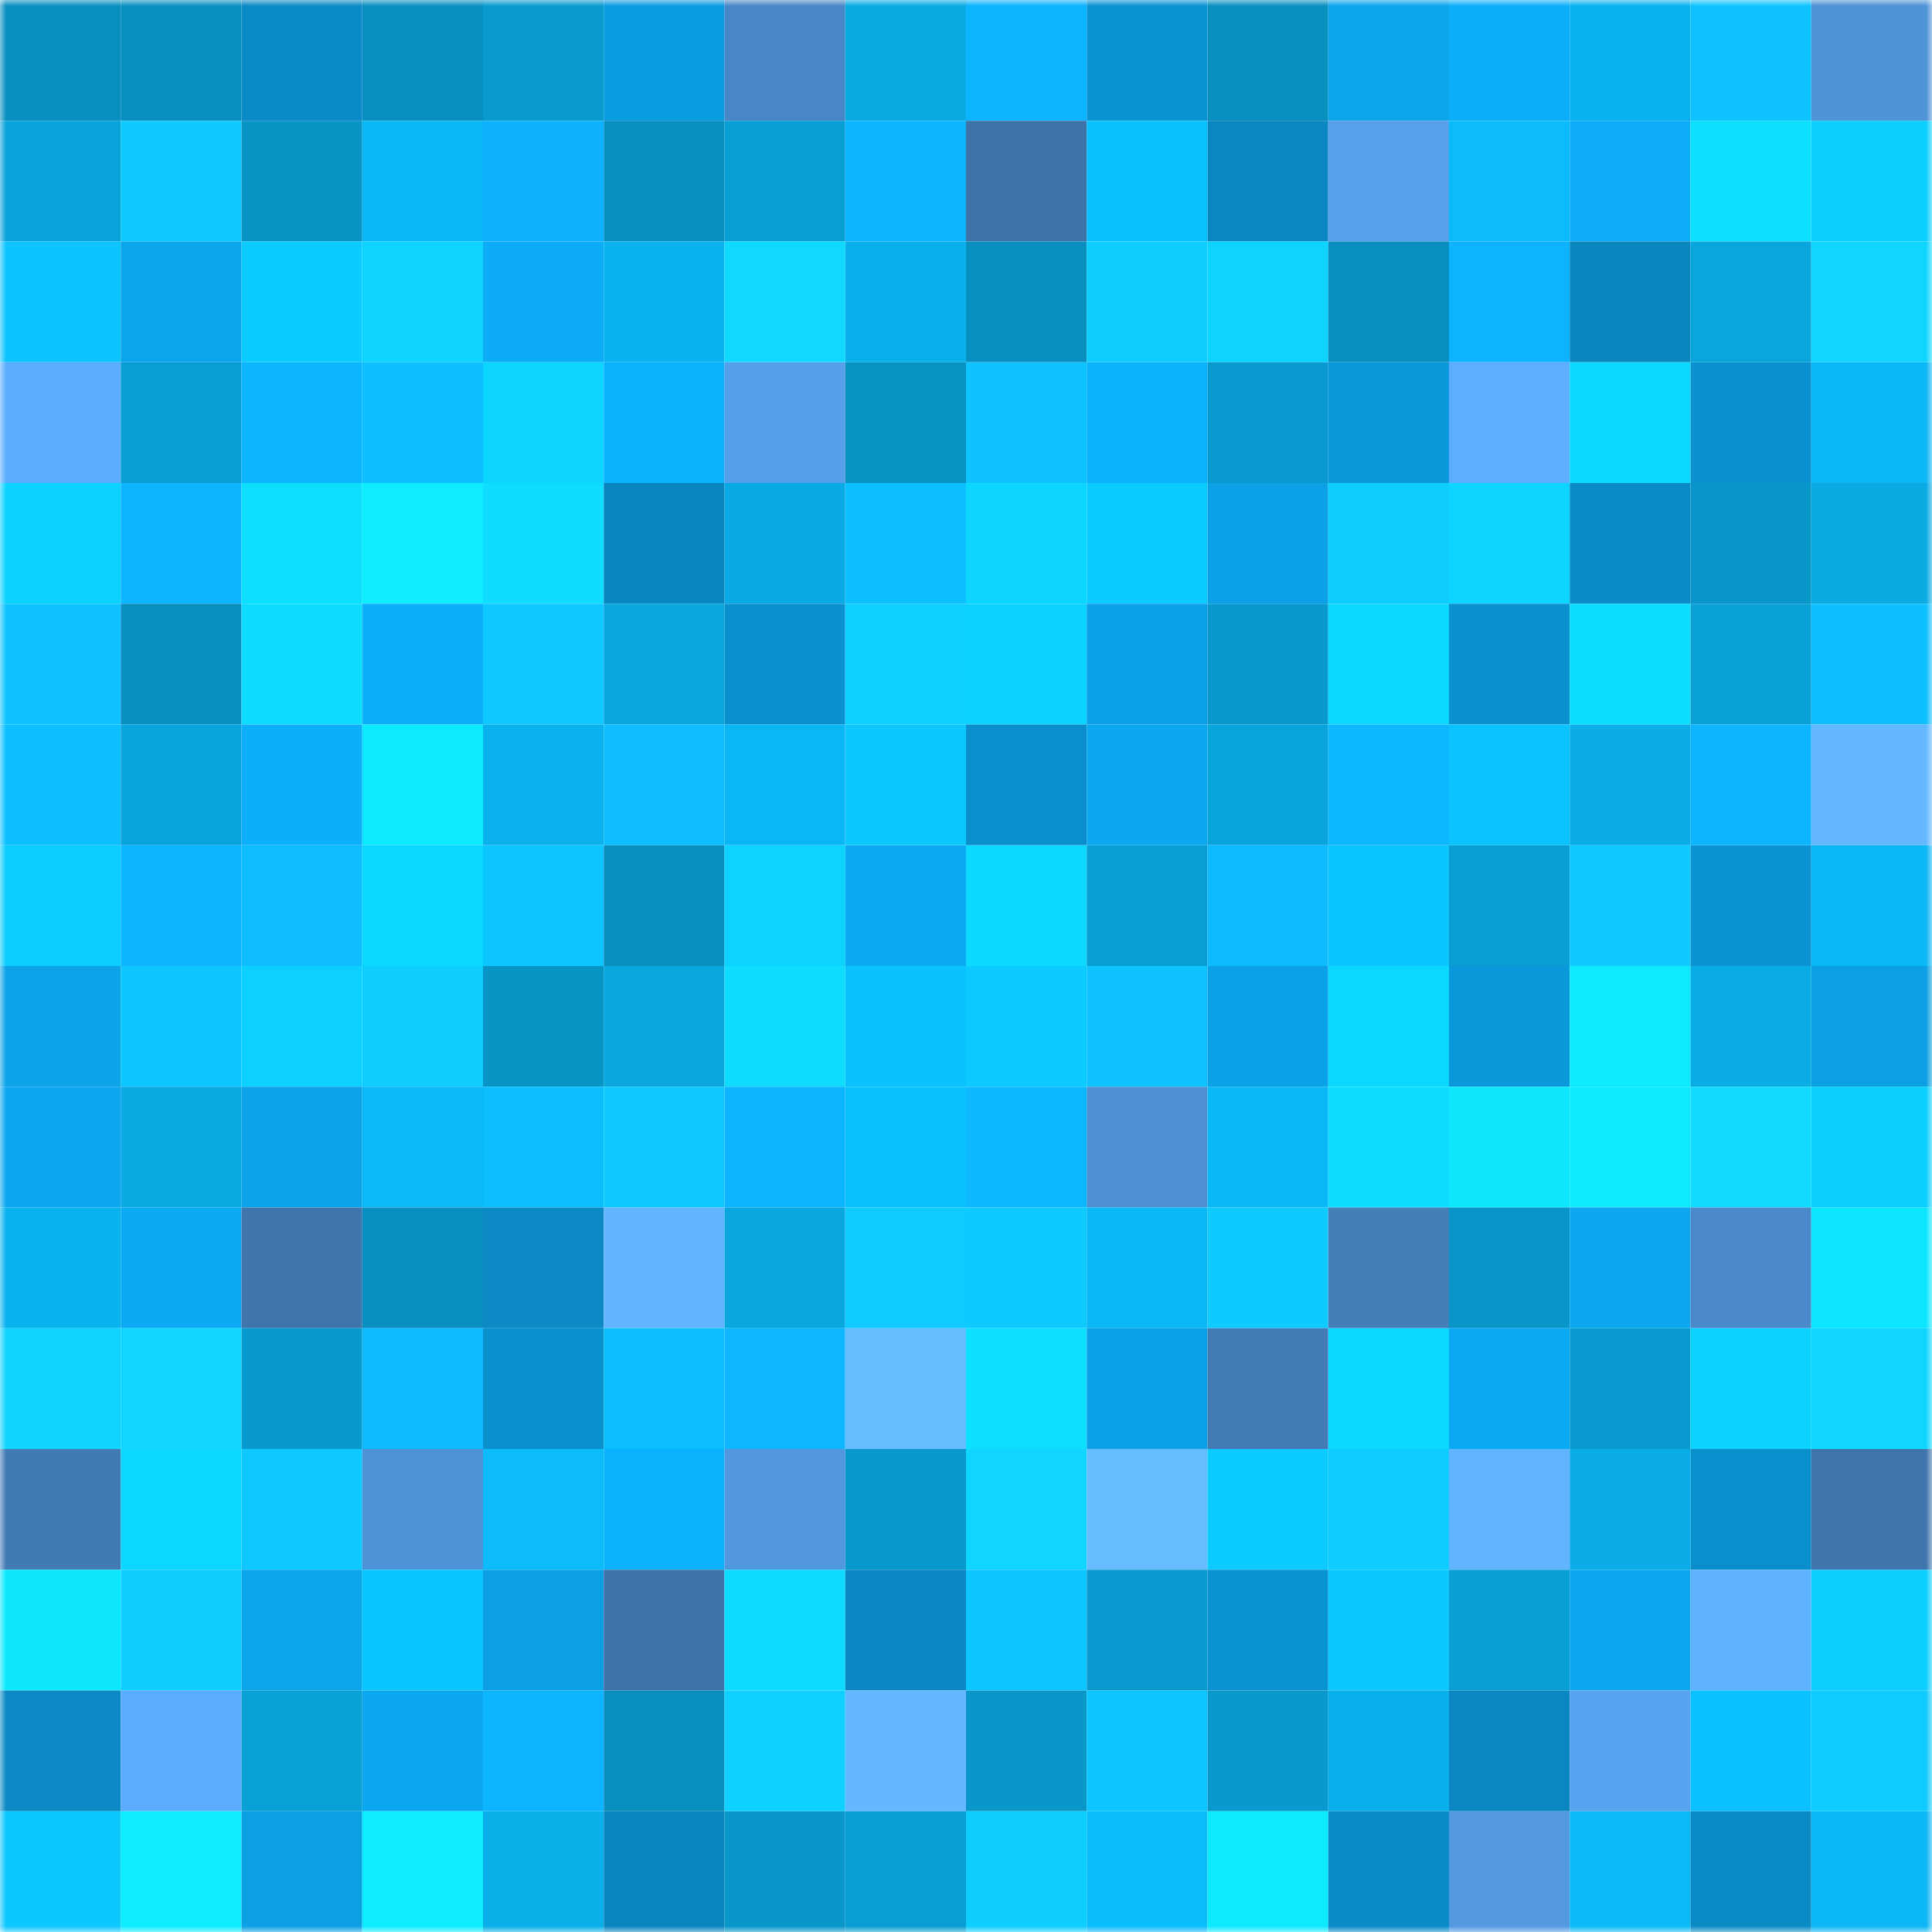 <svg viewBox="0 0 160 160" fill="none" role="img" xmlns="http://www.w3.org/2000/svg" width="240" height="240" name="ens%2Creship.eth"><mask id="1429927972" mask-type="alpha" maskUnits="userSpaceOnUse" x="0" y="0" width="160" height="160"><rect width="160" height="160" fill="#FFFFFF"></rect></mask><g mask="url(#1429927972)"><rect x="0" y="0" width="10" height="10" fill="#088fbf"></rect><rect x="10" y="0" width="10" height="10" fill="#088fbf"></rect><rect x="20" y="0" width="10" height="10" fill="#0a8ac6"></rect><rect x="30" y="0" width="10" height="10" fill="#088fbf"></rect><rect x="40" y="0" width="10" height="10" fill="#099ace"></rect><rect x="50" y="0" width="10" height="10" fill="#0b9cdf"></rect><rect x="60" y="0" width="10" height="10" fill="#4887c7"></rect><rect x="70" y="0" width="10" height="10" fill="#0aaae3"></rect><rect x="80" y="0" width="10" height="10" fill="#0db4ff"></rect><rect x="90" y="0" width="10" height="10" fill="#0b93d3"></rect><rect x="100" y="0" width="10" height="10" fill="#088fbf"></rect><rect x="110" y="0" width="10" height="10" fill="#0ca4eb"></rect><rect x="120" y="0" width="10" height="10" fill="#0daef9"></rect><rect x="130" y="0" width="10" height="10" fill="#0ab3ef"></rect><rect x="140" y="0" width="10" height="10" fill="#0ec3ff"></rect><rect x="150" y="0" width="10" height="10" fill="#4e92d7"></rect><rect x="0" y="10" width="10" height="10" fill="#09a3da"></rect><rect x="10" y="10" width="10" height="10" fill="#0fc9ff"></rect><rect x="20" y="10" width="10" height="10" fill="#0893c4"></rect><rect x="30" y="10" width="10" height="10" fill="#0ab6f3"></rect><rect x="40" y="10" width="10" height="10" fill="#0db1fd"></rect><rect x="50" y="10" width="10" height="10" fill="#088fbf"></rect><rect x="60" y="10" width="10" height="10" fill="#099fd4"></rect><rect x="70" y="10" width="10" height="10" fill="#0db5ff"></rect><rect x="80" y="10" width="10" height="10" fill="#3e73aa"></rect><rect x="90" y="10" width="10" height="10" fill="#0bc2ff"></rect><rect x="100" y="10" width="10" height="10" fill="#0a87c1"></rect><rect x="110" y="10" width="10" height="10" fill="#56a0ec"></rect><rect x="120" y="10" width="10" height="10" fill="#0bbbfa"></rect><rect x="130" y="10" width="10" height="10" fill="#0dadf7"></rect><rect x="140" y="10" width="10" height="10" fill="#0de0ff"></rect><rect x="150" y="10" width="10" height="10" fill="#0cceff"></rect><rect x="0" y="20" width="10" height="10" fill="#0ec4ff"></rect><rect x="10" y="20" width="10" height="10" fill="#0ca4eb"></rect><rect x="20" y="20" width="10" height="10" fill="#0ccbff"></rect><rect x="30" y="20" width="10" height="10" fill="#0fd4ff"></rect><rect x="40" y="20" width="10" height="10" fill="#0dacf6"></rect><rect x="50" y="20" width="10" height="10" fill="#0ab3ef"></rect><rect x="60" y="20" width="10" height="10" fill="#10d9ff"></rect><rect x="70" y="20" width="10" height="10" fill="#0ab0eb"></rect><rect x="80" y="20" width="10" height="10" fill="#088fbf"></rect><rect x="90" y="20" width="10" height="10" fill="#0fceff"></rect><rect x="100" y="20" width="10" height="10" fill="#0fd3ff"></rect><rect x="110" y="20" width="10" height="10" fill="#088fbf"></rect><rect x="120" y="20" width="10" height="10" fill="#0db3ff"></rect><rect x="130" y="20" width="10" height="10" fill="#0a86bf"></rect><rect x="140" y="20" width="10" height="10" fill="#0aa5dd"></rect><rect x="150" y="20" width="10" height="10" fill="#10d6ff"></rect><rect x="0" y="30" width="10" height="10" fill="#5dadff"></rect><rect x="10" y="30" width="10" height="10" fill="#099ed3"></rect><rect x="20" y="30" width="10" height="10" fill="#0db5ff"></rect><rect x="30" y="30" width="10" height="10" fill="#0ec0ff"></rect><rect x="40" y="30" width="10" height="10" fill="#0cd6ff"></rect><rect x="50" y="30" width="10" height="10" fill="#0db2ff"></rect><rect x="60" y="30" width="10" height="10" fill="#56a0eb"></rect><rect x="70" y="30" width="10" height="10" fill="#0892c3"></rect><rect x="80" y="30" width="10" height="10" fill="#0ec3ff"></rect><rect x="90" y="30" width="10" height="10" fill="#0db2ff"></rect><rect x="100" y="30" width="10" height="10" fill="#099bcf"></rect><rect x="110" y="30" width="10" height="10" fill="#0b99db"></rect><rect x="120" y="30" width="10" height="10" fill="#5daeff"></rect><rect x="130" y="30" width="10" height="10" fill="#0cd7ff"></rect><rect x="140" y="30" width="10" height="10" fill="#0b91d0"></rect><rect x="150" y="30" width="10" height="10" fill="#0ab6f3"></rect><rect x="0" y="40" width="10" height="10" fill="#0cd2ff"></rect><rect x="10" y="40" width="10" height="10" fill="#0db5ff"></rect><rect x="20" y="40" width="10" height="10" fill="#0ddfff"></rect><rect x="30" y="40" width="10" height="10" fill="#0eecff"></rect><rect x="40" y="40" width="10" height="10" fill="#10dcff"></rect><rect x="50" y="40" width="10" height="10" fill="#0a86bf"></rect><rect x="60" y="40" width="10" height="10" fill="#0aabe4"></rect><rect x="70" y="40" width="10" height="10" fill="#0ec0ff"></rect><rect x="80" y="40" width="10" height="10" fill="#0cd5ff"></rect><rect x="90" y="40" width="10" height="10" fill="#0ccbff"></rect><rect x="100" y="40" width="10" height="10" fill="#0ca1e6"></rect><rect x="110" y="40" width="10" height="10" fill="#0fceff"></rect><rect x="120" y="40" width="10" height="10" fill="#0cd6ff"></rect><rect x="130" y="40" width="10" height="10" fill="#0a8bc7"></rect><rect x="140" y="40" width="10" height="10" fill="#0997ca"></rect><rect x="150" y="40" width="10" height="10" fill="#0aaae3"></rect><rect x="0" y="50" width="10" height="10" fill="#0ec3ff"></rect><rect x="10" y="50" width="10" height="10" fill="#088fbf"></rect><rect x="20" y="50" width="10" height="10" fill="#0ddbff"></rect><rect x="30" y="50" width="10" height="10" fill="#0daffb"></rect><rect x="40" y="50" width="10" height="10" fill="#0fc8ff"></rect><rect x="50" y="50" width="10" height="10" fill="#0aa7df"></rect><rect x="60" y="50" width="10" height="10" fill="#0a90ce"></rect><rect x="70" y="50" width="10" height="10" fill="#0fd1ff"></rect><rect x="80" y="50" width="10" height="10" fill="#0cd2ff"></rect><rect x="90" y="50" width="10" height="10" fill="#0ca1e7"></rect><rect x="100" y="50" width="10" height="10" fill="#0999cc"></rect><rect x="110" y="50" width="10" height="10" fill="#0cd7ff"></rect><rect x="120" y="50" width="10" height="10" fill="#0b91d0"></rect><rect x="130" y="50" width="10" height="10" fill="#0dddff"></rect><rect x="140" y="50" width="10" height="10" fill="#09a0d6"></rect><rect x="150" y="50" width="10" height="10" fill="#0ec0ff"></rect><rect x="0" y="60" width="10" height="10" fill="#0ebfff"></rect><rect x="10" y="60" width="10" height="10" fill="#09a4db"></rect><rect x="20" y="60" width="10" height="10" fill="#0daffb"></rect><rect x="30" y="60" width="10" height="10" fill="#0de9ff"></rect><rect x="40" y="60" width="10" height="10" fill="#0ab1ec"></rect><rect x="50" y="60" width="10" height="10" fill="#0ebdff"></rect><rect x="60" y="60" width="10" height="10" fill="#0ab6f3"></rect><rect x="70" y="60" width="10" height="10" fill="#0cc8ff"></rect><rect x="80" y="60" width="10" height="10" fill="#0a8ecc"></rect><rect x="90" y="60" width="10" height="10" fill="#0ca7ef"></rect><rect x="100" y="60" width="10" height="10" fill="#09a4db"></rect><rect x="110" y="60" width="10" height="10" fill="#0db8ff"></rect><rect x="120" y="60" width="10" height="10" fill="#0bc4ff"></rect><rect x="130" y="60" width="10" height="10" fill="#0aade7"></rect><rect x="140" y="60" width="10" height="10" fill="#0db4ff"></rect><rect x="150" y="60" width="10" height="10" fill="#63b8ff"></rect><rect x="0" y="70" width="10" height="10" fill="#0ccdff"></rect><rect x="10" y="70" width="10" height="10" fill="#0db5ff"></rect><rect x="20" y="70" width="10" height="10" fill="#0ebdff"></rect><rect x="30" y="70" width="10" height="10" fill="#0cd7ff"></rect><rect x="40" y="70" width="10" height="10" fill="#0ec6ff"></rect><rect x="50" y="70" width="10" height="10" fill="#088fbf"></rect><rect x="60" y="70" width="10" height="10" fill="#0cd3ff"></rect><rect x="70" y="70" width="10" height="10" fill="#0caaf3"></rect><rect x="80" y="70" width="10" height="10" fill="#0dd9ff"></rect><rect x="90" y="70" width="10" height="10" fill="#099ed3"></rect><rect x="100" y="70" width="10" height="10" fill="#0ebbff"></rect><rect x="110" y="70" width="10" height="10" fill="#0bc5ff"></rect><rect x="120" y="70" width="10" height="10" fill="#099ed3"></rect><rect x="130" y="70" width="10" height="10" fill="#0fc9ff"></rect><rect x="140" y="70" width="10" height="10" fill="#0b93d3"></rect><rect x="150" y="70" width="10" height="10" fill="#0ab6f3"></rect><rect x="0" y="80" width="10" height="10" fill="#0ca3e9"></rect><rect x="10" y="80" width="10" height="10" fill="#0ec6ff"></rect><rect x="20" y="80" width="10" height="10" fill="#0cd0ff"></rect><rect x="30" y="80" width="10" height="10" fill="#0fceff"></rect><rect x="40" y="80" width="10" height="10" fill="#0994c6"></rect><rect x="50" y="80" width="10" height="10" fill="#0aa7df"></rect><rect x="60" y="80" width="10" height="10" fill="#10dcff"></rect><rect x="70" y="80" width="10" height="10" fill="#0bc2ff"></rect><rect x="80" y="80" width="10" height="10" fill="#0cc9ff"></rect><rect x="90" y="80" width="10" height="10" fill="#0ec3ff"></rect><rect x="100" y="80" width="10" height="10" fill="#0ca1e7"></rect><rect x="110" y="80" width="10" height="10" fill="#0cd7ff"></rect><rect x="120" y="80" width="10" height="10" fill="#0b98da"></rect><rect x="130" y="80" width="10" height="10" fill="#0de9ff"></rect><rect x="140" y="80" width="10" height="10" fill="#0aace5"></rect><rect x="150" y="80" width="10" height="10" fill="#0c9fe3"></rect><rect x="0" y="90" width="10" height="10" fill="#0ca7ef"></rect><rect x="10" y="90" width="10" height="10" fill="#0aaae3"></rect><rect x="20" y="90" width="10" height="10" fill="#0ca3ea"></rect><rect x="30" y="90" width="10" height="10" fill="#0bb9f7"></rect><rect x="40" y="90" width="10" height="10" fill="#0bbefd"></rect><rect x="50" y="90" width="10" height="10" fill="#0fc9ff"></rect><rect x="60" y="90" width="10" height="10" fill="#0db4ff"></rect><rect x="70" y="90" width="10" height="10" fill="#0bc2ff"></rect><rect x="80" y="90" width="10" height="10" fill="#0db8ff"></rect><rect x="90" y="90" width="10" height="10" fill="#4d90d3"></rect><rect x="100" y="90" width="10" height="10" fill="#0bb7f4"></rect><rect x="110" y="90" width="10" height="10" fill="#10dcff"></rect><rect x="120" y="90" width="10" height="10" fill="#0de8ff"></rect><rect x="130" y="90" width="10" height="10" fill="#0de9ff"></rect><rect x="140" y="90" width="10" height="10" fill="#10dbff"></rect><rect x="150" y="90" width="10" height="10" fill="#0cceff"></rect><rect x="0" y="100" width="10" height="10" fill="#0ab3ef"></rect><rect x="10" y="100" width="10" height="10" fill="#0caaf3"></rect><rect x="20" y="100" width="10" height="10" fill="#3f75ac"></rect><rect x="30" y="100" width="10" height="10" fill="#088fbf"></rect><rect x="40" y="100" width="10" height="10" fill="#0a89c4"></rect><rect x="50" y="100" width="10" height="10" fill="#62b6ff"></rect><rect x="60" y="100" width="10" height="10" fill="#0aa6de"></rect><rect x="70" y="100" width="10" height="10" fill="#0fcbff"></rect><rect x="80" y="100" width="10" height="10" fill="#0fcaff"></rect><rect x="90" y="100" width="10" height="10" fill="#0ab6f3"></rect><rect x="100" y="100" width="10" height="10" fill="#0fcaff"></rect><rect x="110" y="100" width="10" height="10" fill="#447fba"></rect><rect x="120" y="100" width="10" height="10" fill="#0995c7"></rect><rect x="130" y="100" width="10" height="10" fill="#0ca7ef"></rect><rect x="140" y="100" width="10" height="10" fill="#4a8aca"></rect><rect x="150" y="100" width="10" height="10" fill="#0de6ff"></rect><rect x="0" y="110" width="10" height="10" fill="#0fd4ff"></rect><rect x="10" y="110" width="10" height="10" fill="#10d6ff"></rect><rect x="20" y="110" width="10" height="10" fill="#099acd"></rect><rect x="30" y="110" width="10" height="10" fill="#0ebbff"></rect><rect x="40" y="110" width="10" height="10" fill="#0b90ce"></rect><rect x="50" y="110" width="10" height="10" fill="#0bbfff"></rect><rect x="60" y="110" width="10" height="10" fill="#0db6ff"></rect><rect x="70" y="110" width="10" height="10" fill="#65bdff"></rect><rect x="80" y="110" width="10" height="10" fill="#0de0ff"></rect><rect x="90" y="110" width="10" height="10" fill="#0ca1e7"></rect><rect x="100" y="110" width="10" height="10" fill="#427bb6"></rect><rect x="110" y="110" width="10" height="10" fill="#0cd7ff"></rect><rect x="120" y="110" width="10" height="10" fill="#0caaf3"></rect><rect x="130" y="110" width="10" height="10" fill="#099bcf"></rect><rect x="140" y="110" width="10" height="10" fill="#0cd2ff"></rect><rect x="150" y="110" width="10" height="10" fill="#10d6ff"></rect><rect x="0" y="120" width="10" height="10" fill="#427ab4"></rect><rect x="10" y="120" width="10" height="10" fill="#0cd7ff"></rect><rect x="20" y="120" width="10" height="10" fill="#0fc8ff"></rect><rect x="30" y="120" width="10" height="10" fill="#4e92d7"></rect><rect x="40" y="120" width="10" height="10" fill="#0bbbfa"></rect><rect x="50" y="120" width="10" height="10" fill="#0db2ff"></rect><rect x="60" y="120" width="10" height="10" fill="#5198df"></rect><rect x="70" y="120" width="10" height="10" fill="#0998cb"></rect><rect x="80" y="120" width="10" height="10" fill="#10d5ff"></rect><rect x="90" y="120" width="10" height="10" fill="#65bdff"></rect><rect x="100" y="120" width="10" height="10" fill="#0ccbff"></rect><rect x="110" y="120" width="10" height="10" fill="#0fcbff"></rect><rect x="120" y="120" width="10" height="10" fill="#61b5ff"></rect><rect x="130" y="120" width="10" height="10" fill="#0aade7"></rect><rect x="140" y="120" width="10" height="10" fill="#0a8fcd"></rect><rect x="150" y="120" width="10" height="10" fill="#3f75ac"></rect><rect x="0" y="130" width="10" height="10" fill="#0de8ff"></rect><rect x="10" y="130" width="10" height="10" fill="#0fceff"></rect><rect x="20" y="130" width="10" height="10" fill="#0ca5ec"></rect><rect x="30" y="130" width="10" height="10" fill="#0bc5ff"></rect><rect x="40" y="130" width="10" height="10" fill="#0c9fe3"></rect><rect x="50" y="130" width="10" height="10" fill="#3e73a9"></rect><rect x="60" y="130" width="10" height="10" fill="#0ddaff"></rect><rect x="70" y="130" width="10" height="10" fill="#0a88c3"></rect><rect x="80" y="130" width="10" height="10" fill="#0ec6ff"></rect><rect x="90" y="130" width="10" height="10" fill="#099bcf"></rect><rect x="100" y="130" width="10" height="10" fill="#0b92d1"></rect><rect x="110" y="130" width="10" height="10" fill="#0cc8ff"></rect><rect x="120" y="130" width="10" height="10" fill="#099fd4"></rect><rect x="130" y="130" width="10" height="10" fill="#0ca7ef"></rect><rect x="140" y="130" width="10" height="10" fill="#60b3ff"></rect><rect x="150" y="130" width="10" height="10" fill="#0cceff"></rect><rect x="0" y="140" width="10" height="10" fill="#0a89c5"></rect><rect x="10" y="140" width="10" height="10" fill="#5cacfd"></rect><rect x="20" y="140" width="10" height="10" fill="#09a0d6"></rect><rect x="30" y="140" width="10" height="10" fill="#0ca7ef"></rect><rect x="40" y="140" width="10" height="10" fill="#0db4ff"></rect><rect x="50" y="140" width="10" height="10" fill="#088fbf"></rect><rect x="60" y="140" width="10" height="10" fill="#0fd1ff"></rect><rect x="70" y="140" width="10" height="10" fill="#63b8ff"></rect><rect x="80" y="140" width="10" height="10" fill="#0997ca"></rect><rect x="90" y="140" width="10" height="10" fill="#0ec6ff"></rect><rect x="100" y="140" width="10" height="10" fill="#0999cd"></rect><rect x="110" y="140" width="10" height="10" fill="#0ab0eb"></rect><rect x="120" y="140" width="10" height="10" fill="#0a87c1"></rect><rect x="130" y="140" width="10" height="10" fill="#57a3ef"></rect><rect x="140" y="140" width="10" height="10" fill="#0bc1ff"></rect><rect x="150" y="140" width="10" height="10" fill="#0fcbff"></rect><rect x="0" y="150" width="10" height="10" fill="#0cc8ff"></rect><rect x="10" y="150" width="10" height="10" fill="#0eecff"></rect><rect x="20" y="150" width="10" height="10" fill="#0c9fe4"></rect><rect x="30" y="150" width="10" height="10" fill="#0eecff"></rect><rect x="40" y="150" width="10" height="10" fill="#0aafe9"></rect><rect x="50" y="150" width="10" height="10" fill="#0a86bf"></rect><rect x="60" y="150" width="10" height="10" fill="#0996c8"></rect><rect x="70" y="150" width="10" height="10" fill="#099ed3"></rect><rect x="80" y="150" width="10" height="10" fill="#0fcdff"></rect><rect x="90" y="150" width="10" height="10" fill="#0bbcfb"></rect><rect x="100" y="150" width="10" height="10" fill="#0de9ff"></rect><rect x="110" y="150" width="10" height="10" fill="#0a8bc7"></rect><rect x="120" y="150" width="10" height="10" fill="#5299e2"></rect><rect x="130" y="150" width="10" height="10" fill="#0bb9f7"></rect><rect x="140" y="150" width="10" height="10" fill="#0a8ac5"></rect><rect x="150" y="150" width="10" height="10" fill="#0ab6f3"></rect></g></svg>